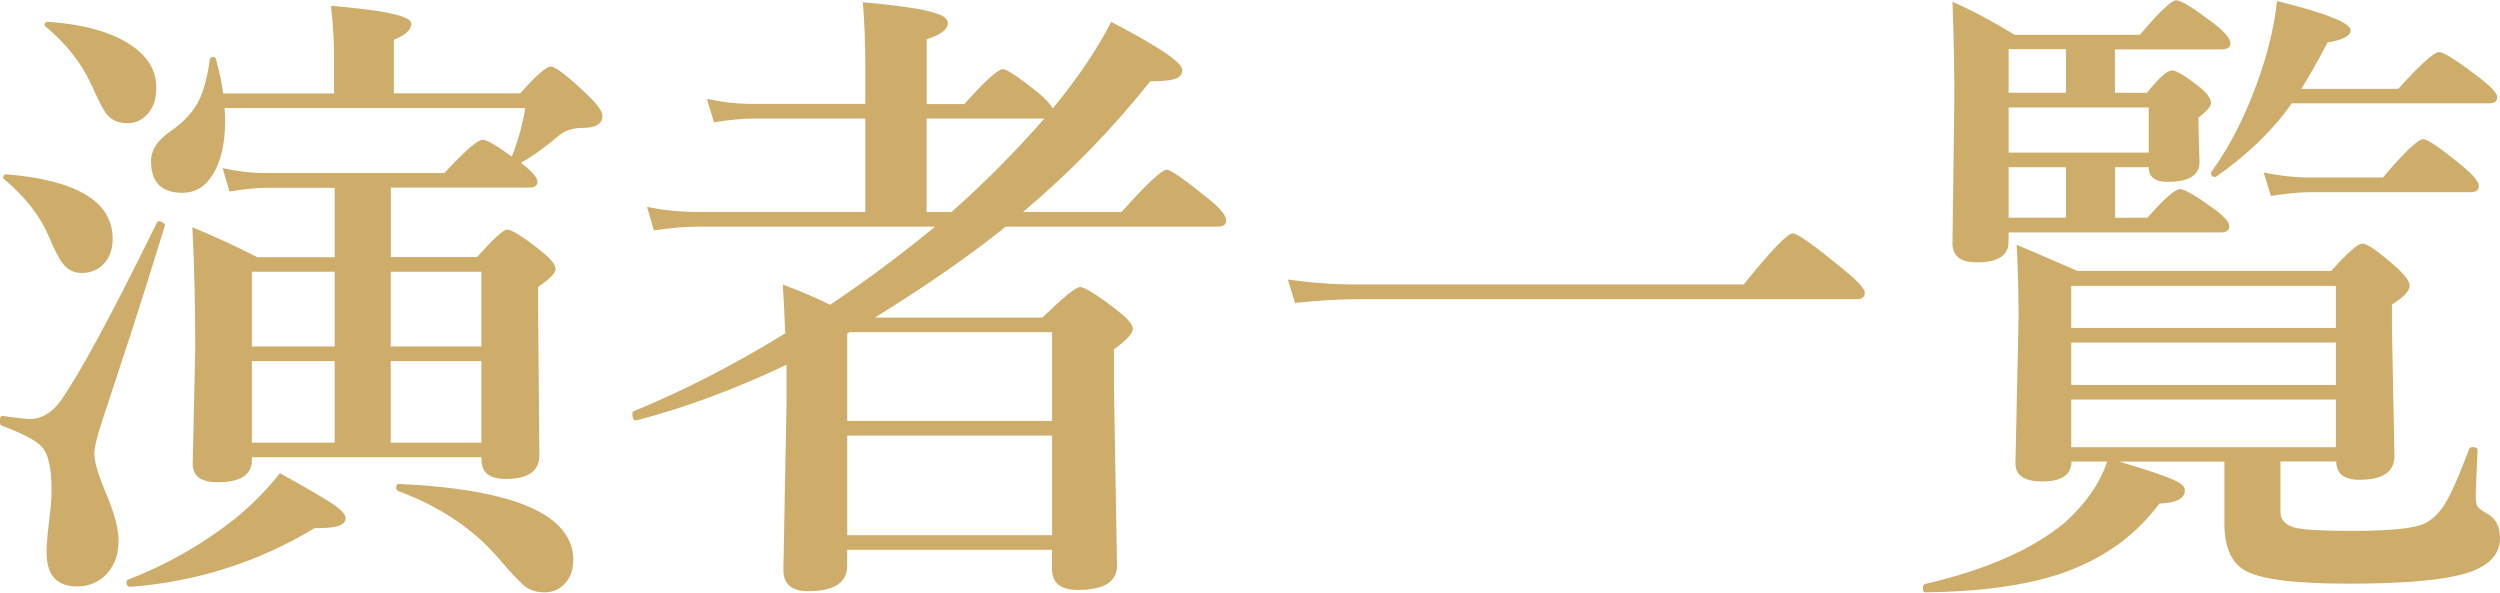 <?xml version="1.0" encoding="UTF-8"?><svg id="_レイヤー_2" xmlns="http://www.w3.org/2000/svg" viewBox="0 0 282.27 66.9"><defs><style>.cls-1{fill:#cead6a;}</style></defs><g id="_レイヤー_1-2"><g><path class="cls-1" d="M18.63,25.45c-1.34,4.34-2.66,8.53-3.97,12.59-1.41,4.27-2.21,6.73-2.43,7.38-.07,.23-.28,.87-.63,1.9-.63,1.88-.95,3.2-.95,3.97,0,.89,.48,2.45,1.44,4.68,.87,2.11,1.3,3.81,1.3,5.1,0,1.59-.49,2.88-1.48,3.87-.87,.84-1.93,1.27-3.2,1.27-2.3,0-3.45-1.28-3.45-3.83,0-.8,.09-1.97,.28-3.52,.19-1.5,.28-2.67,.28-3.52,0-2.46-.36-4.09-1.09-4.89-.63-.7-2.14-1.5-4.54-2.39-.14-.07-.21-.23-.21-.49,0-.44,.12-.64,.35-.6,1.8,.23,2.79,.35,2.95,.35,1.36,0,2.53-.67,3.52-2,2.18-3.07,5.82-9.81,10.93-20.21,.05-.09,.13-.14,.25-.14,.07,0,.18,.04,.32,.11,.23,.12,.34,.25,.32,.39Zm-5.91,1.51c0,1.24-.38,2.23-1.12,2.95-.63,.61-1.43,.91-2.39,.91-.87,0-1.58-.36-2.14-1.09-.4-.51-.94-1.57-1.62-3.16-.94-2.2-2.59-4.31-4.96-6.33-.09-.07-.14-.14-.14-.21,0-.23,.14-.35,.42-.35,7.97,.68,11.95,3.11,11.95,7.28Zm4.92-17.02c0,1.34-.39,2.38-1.16,3.13-.59,.56-1.28,.84-2.07,.84-1.05,0-1.85-.35-2.39-1.05-.38-.49-.95-1.6-1.72-3.34-1.15-2.46-2.86-4.63-5.13-6.5-.09-.05-.14-.12-.14-.21,0-.23,.14-.35,.42-.35,4.12,.3,7.25,1.2,9.39,2.67,1.88,1.27,2.81,2.87,2.81,4.82Zm21.38,48.59c0,.73-.96,1.09-2.88,1.09h-.6c-6.38,3.84-13.31,6.06-20.81,6.64-.3,0-.46-.18-.46-.53,0-.14,.06-.23,.18-.28,4.27-1.64,8.24-3.89,11.92-6.75,1.92-1.55,3.67-3.3,5.24-5.27,3.28,1.81,5.39,3.05,6.33,3.73,.73,.54,1.09,1,1.09,1.37Zm-10.58-6.89v.28c0,1.69-1.29,2.53-3.87,2.53-1.88,0-2.81-.69-2.81-2.07l.28-13.04c0-5.06-.11-9.62-.32-13.68,2.2,.89,4.65,2.02,7.35,3.38h8.72v-7.84h-7.56c-1.15,0-2.59,.14-4.32,.42l-.77-2.64c1.71,.38,3.32,.56,4.82,.56h20.21c2.32-2.51,3.76-3.76,4.32-3.76,.47,0,1.57,.63,3.3,1.9,.75-1.92,1.25-3.75,1.51-5.48H25.35c.05,.47,.07,.94,.07,1.41,0,2.58-.47,4.62-1.41,6.12-.84,1.36-1.98,2.04-3.41,2.04-2.37,0-3.55-1.2-3.55-3.59,0-1.2,.69-2.29,2.07-3.27,1.62-1.08,2.75-2.32,3.41-3.73,.52-1.08,.9-2.57,1.16-4.46,.02-.19,.14-.28,.35-.28s.33,.09,.35,.28c.4,1.43,.67,2.71,.81,3.83h12.52V6.36c0-1.76-.12-3.66-.35-5.7,6.05,.49,9.07,1.16,9.07,2,0,.7-.66,1.31-1.97,1.83v6.05h14.27c1.78-2.02,2.93-3.02,3.45-3.02s1.89,1.05,4.11,3.16c1.15,1.1,1.72,1.9,1.72,2.39,0,.91-.74,1.37-2.21,1.37-1.1,0-1.99,.28-2.67,.84-1.5,1.29-2.94,2.32-4.32,3.09,1.24,.98,1.86,1.69,1.86,2.11,0,.47-.3,.7-.91,.7h-15.64v7.84h9.74c1.83-2.06,2.95-3.09,3.38-3.09,.56,0,1.86,.82,3.9,2.46,1.05,.84,1.58,1.51,1.58,2,0,.45-.66,1.11-1.97,2v3.16l.14,15.86c0,1.78-1.27,2.67-3.8,2.67-1.83,0-2.74-.73-2.74-2.18v-.28H28.44Zm0-12.52h9.35v-8.44h-9.35v8.44Zm0,1.65v9.21h9.35v-9.21h-9.35Zm25.91-1.65v-8.44h-10.23v8.44h10.23Zm0,10.86v-9.21h-10.23v9.21h10.23Zm10.37,13.32c0,1.1-.34,1.99-1.02,2.67-.59,.61-1.32,.91-2.21,.91s-1.63-.22-2.21-.67c-.59-.47-1.66-1.62-3.23-3.45-2.79-3.16-6.48-5.6-11.07-7.31-.16-.07-.25-.21-.25-.42,0-.26,.11-.39,.32-.39,13.12,.61,19.69,3.49,19.69,8.65Z"/><path class="cls-1" d="M115.49,23.94h11.14c2.84-3.19,4.55-4.78,5.13-4.78,.42,0,2,1.11,4.75,3.34,1.29,1.03,1.93,1.83,1.93,2.39,0,.47-.32,.7-.95,.7h-23.94c-3.94,3.19-8.86,6.61-14.77,10.27h18.91c2.37-2.3,3.78-3.45,4.25-3.45,.54,0,1.96,.89,4.25,2.67,1.15,.89,1.72,1.58,1.72,2.07s-.72,1.28-2.14,2.29v4.04l.35,20.39c0,1.83-1.49,2.74-4.46,2.74-1.92,0-2.88-.8-2.88-2.39v-2.14h-23.13v1.79c0,1.92-1.46,2.88-4.39,2.88-1.88,0-2.81-.8-2.81-2.39l.35-18.56v-4.61c-5.91,2.79-11.54,4.88-16.91,6.26-.33,.07-.49-.18-.49-.74,0-.14,.05-.23,.14-.28,5.65-2.32,11.36-5.25,17.12-8.79-.09-2.39-.19-4.23-.28-5.52,2.16,.82,3.94,1.58,5.34,2.29,4.2-2.81,8.14-5.75,11.85-8.82h-26.82c-1.31,0-2.95,.14-4.92,.42l-.77-2.64c1.95,.38,3.75,.56,5.41,.56h19.23V13.39h-12.69c-1.22,0-2.68,.14-4.39,.42l-.81-2.64c1.8,.38,3.47,.56,4.99,.56h12.9V7.35c0-2.53-.09-4.9-.28-7.1,4.2,.38,6.97,.8,8.33,1.27,.84,.28,1.27,.65,1.27,1.09,0,.7-.8,1.31-2.39,1.83v7.31h4.25c2.34-2.62,3.8-3.94,4.36-3.94,.44,0,1.79,.9,4.04,2.71,.82,.7,1.35,1.28,1.58,1.72,2.74-3.3,4.94-6.56,6.61-9.77,5.34,2.79,8.02,4.59,8.02,5.41,0,.52-.29,.87-.88,1.05-.52,.16-1.43,.25-2.74,.25-4.24,5.34-9.04,10.27-14.38,14.77Zm-19.83,13.71v9.88h23.13v-10.02h-22.85l-.28,.14Zm23.13,22.78v-11.25h-23.13v11.25h23.13Zm-11.36-36.49c3.73-3.3,7.22-6.82,10.48-10.55h-13.29v10.55h2.81Z"/><path class="cls-1" d="M210.55,33.08c0,.47-.3,.7-.91,.7h-56.46c-1.85,0-4.17,.14-6.96,.42l-.81-2.64c2.69,.38,5.24,.56,7.63,.56h43.84c3.09-3.84,4.94-5.77,5.55-5.77,.49,0,2.36,1.32,5.59,3.97,1.69,1.36,2.53,2.27,2.53,2.74Z"/><path class="cls-1" d="M257.48,52.14v5.62c0,.98,.61,1.61,1.83,1.86,1.01,.21,3.12,.32,6.33,.32,4.22,0,6.9-.27,8.05-.81,1.03-.47,1.91-1.37,2.64-2.71,.59-1.05,1.41-2.96,2.46-5.73,.07-.14,.21-.21,.42-.21,.35,0,.53,.12,.53,.35-.14,2.98-.21,4.66-.21,5.06,0,.66,.07,1.09,.21,1.3s.48,.47,1.02,.77c1.01,.52,1.51,1.45,1.51,2.81,0,2.11-1.65,3.53-4.96,4.25-2.67,.59-6.74,.88-12.2,.88-6.07,0-9.96-.5-11.67-1.51-1.52-.89-2.29-2.65-2.29-5.27v-7h-11.88c3.28,.96,5.41,1.69,6.4,2.18,.68,.33,1.02,.68,1.02,1.05,0,.94-.96,1.44-2.88,1.51-2.74,3.68-6.46,6.32-11.14,7.91-4.01,1.34-9.11,2.04-15.29,2.11-.19,0-.28-.15-.28-.46,0-.28,.09-.45,.28-.49,6.87-1.59,12.13-3.91,15.79-6.96,2.34-2.13,3.93-4.42,4.75-6.86h-4.04c0,1.5-1.1,2.25-3.3,2.25-2.02,0-3.02-.68-3.02-2.04l.35-16.42c0-2.69-.07-5.45-.21-8.26,2.27,.96,4.56,1.95,6.86,2.95h28.65c1.85-2.06,3.02-3.09,3.52-3.09,.54,0,1.82,.89,3.83,2.67,1.01,.94,1.51,1.63,1.51,2.07,0,.61-.67,1.32-2,2.14v2.81l.28,14.31c0,1.78-1.32,2.67-3.97,2.67-1.73,0-2.6-.69-2.6-2.07h-6.26Zm-18.67-41.66h3.59c1.36-1.69,2.31-2.53,2.85-2.53,.49,0,1.55,.65,3.16,1.93,.82,.68,1.23,1.27,1.23,1.76,0,.35-.47,.9-1.41,1.65v1.27l.11,3.76c0,1.48-1.21,2.21-3.62,2.21-1.41,0-2.11-.55-2.11-1.65h-3.8v5.7h3.66c1.88-2.16,3.11-3.23,3.69-3.23,.49,0,1.79,.76,3.9,2.29,1.1,.82,1.65,1.45,1.65,1.9,0,.47-.32,.7-.95,.7h-23.98v1.09c0,1.52-1.2,2.29-3.59,2.29-1.83,0-2.74-.71-2.74-2.14l.21-16.28c0-3.7-.07-7.37-.21-11,2.23,.98,4.57,2.23,7.03,3.73h14.13c2.2-2.6,3.57-3.9,4.11-3.9s1.96,.89,4.32,2.67c1.2,.96,1.79,1.69,1.79,2.18s-.36,.7-1.09,.7h-11.95v4.92Zm-5.55,0V5.55h-6.47v4.92h6.47Zm-6.47,1.65v5.1h15.82v-5.1h-15.82Zm0,12.45h6.47v-5.7h-6.47v5.7Zm36.95,12.45v-4.75h-29.88v4.75h29.88Zm0,6.43v-4.78h-29.88v4.78h29.88Zm0,7.03v-5.38h-29.88v5.38h29.88Zm-4.99-38.81c-2.06,2.95-4.89,5.7-8.47,8.23-.05,.05-.11,.07-.18,.07-.3,0-.46-.14-.46-.42,0-.05,.01-.09,.04-.14,2.32-3.23,4.22-7.1,5.7-11.6,.84-2.55,1.42-5.12,1.72-7.7,5.53,1.36,8.3,2.46,8.3,3.3,0,.63-.87,1.09-2.6,1.37-.84,1.64-1.83,3.39-2.95,5.24h10.93c2.51-2.76,4.04-4.15,4.61-4.15,.52,0,2.06,.98,4.64,2.95,1.29,1.01,1.93,1.72,1.93,2.14,0,.47-.32,.7-.95,.7h-22.25Zm21.13,9.32c0,.47-.32,.7-.95,.7h-18.07c-1.2,0-2.68,.14-4.46,.42l-.81-2.64c1.85,.38,3.61,.56,5.27,.56h8.19c2.44-2.88,3.95-4.32,4.54-4.32,.52,0,1.99,1.01,4.43,3.02,1.24,1.03,1.86,1.78,1.86,2.25Z"/></g></g></svg>